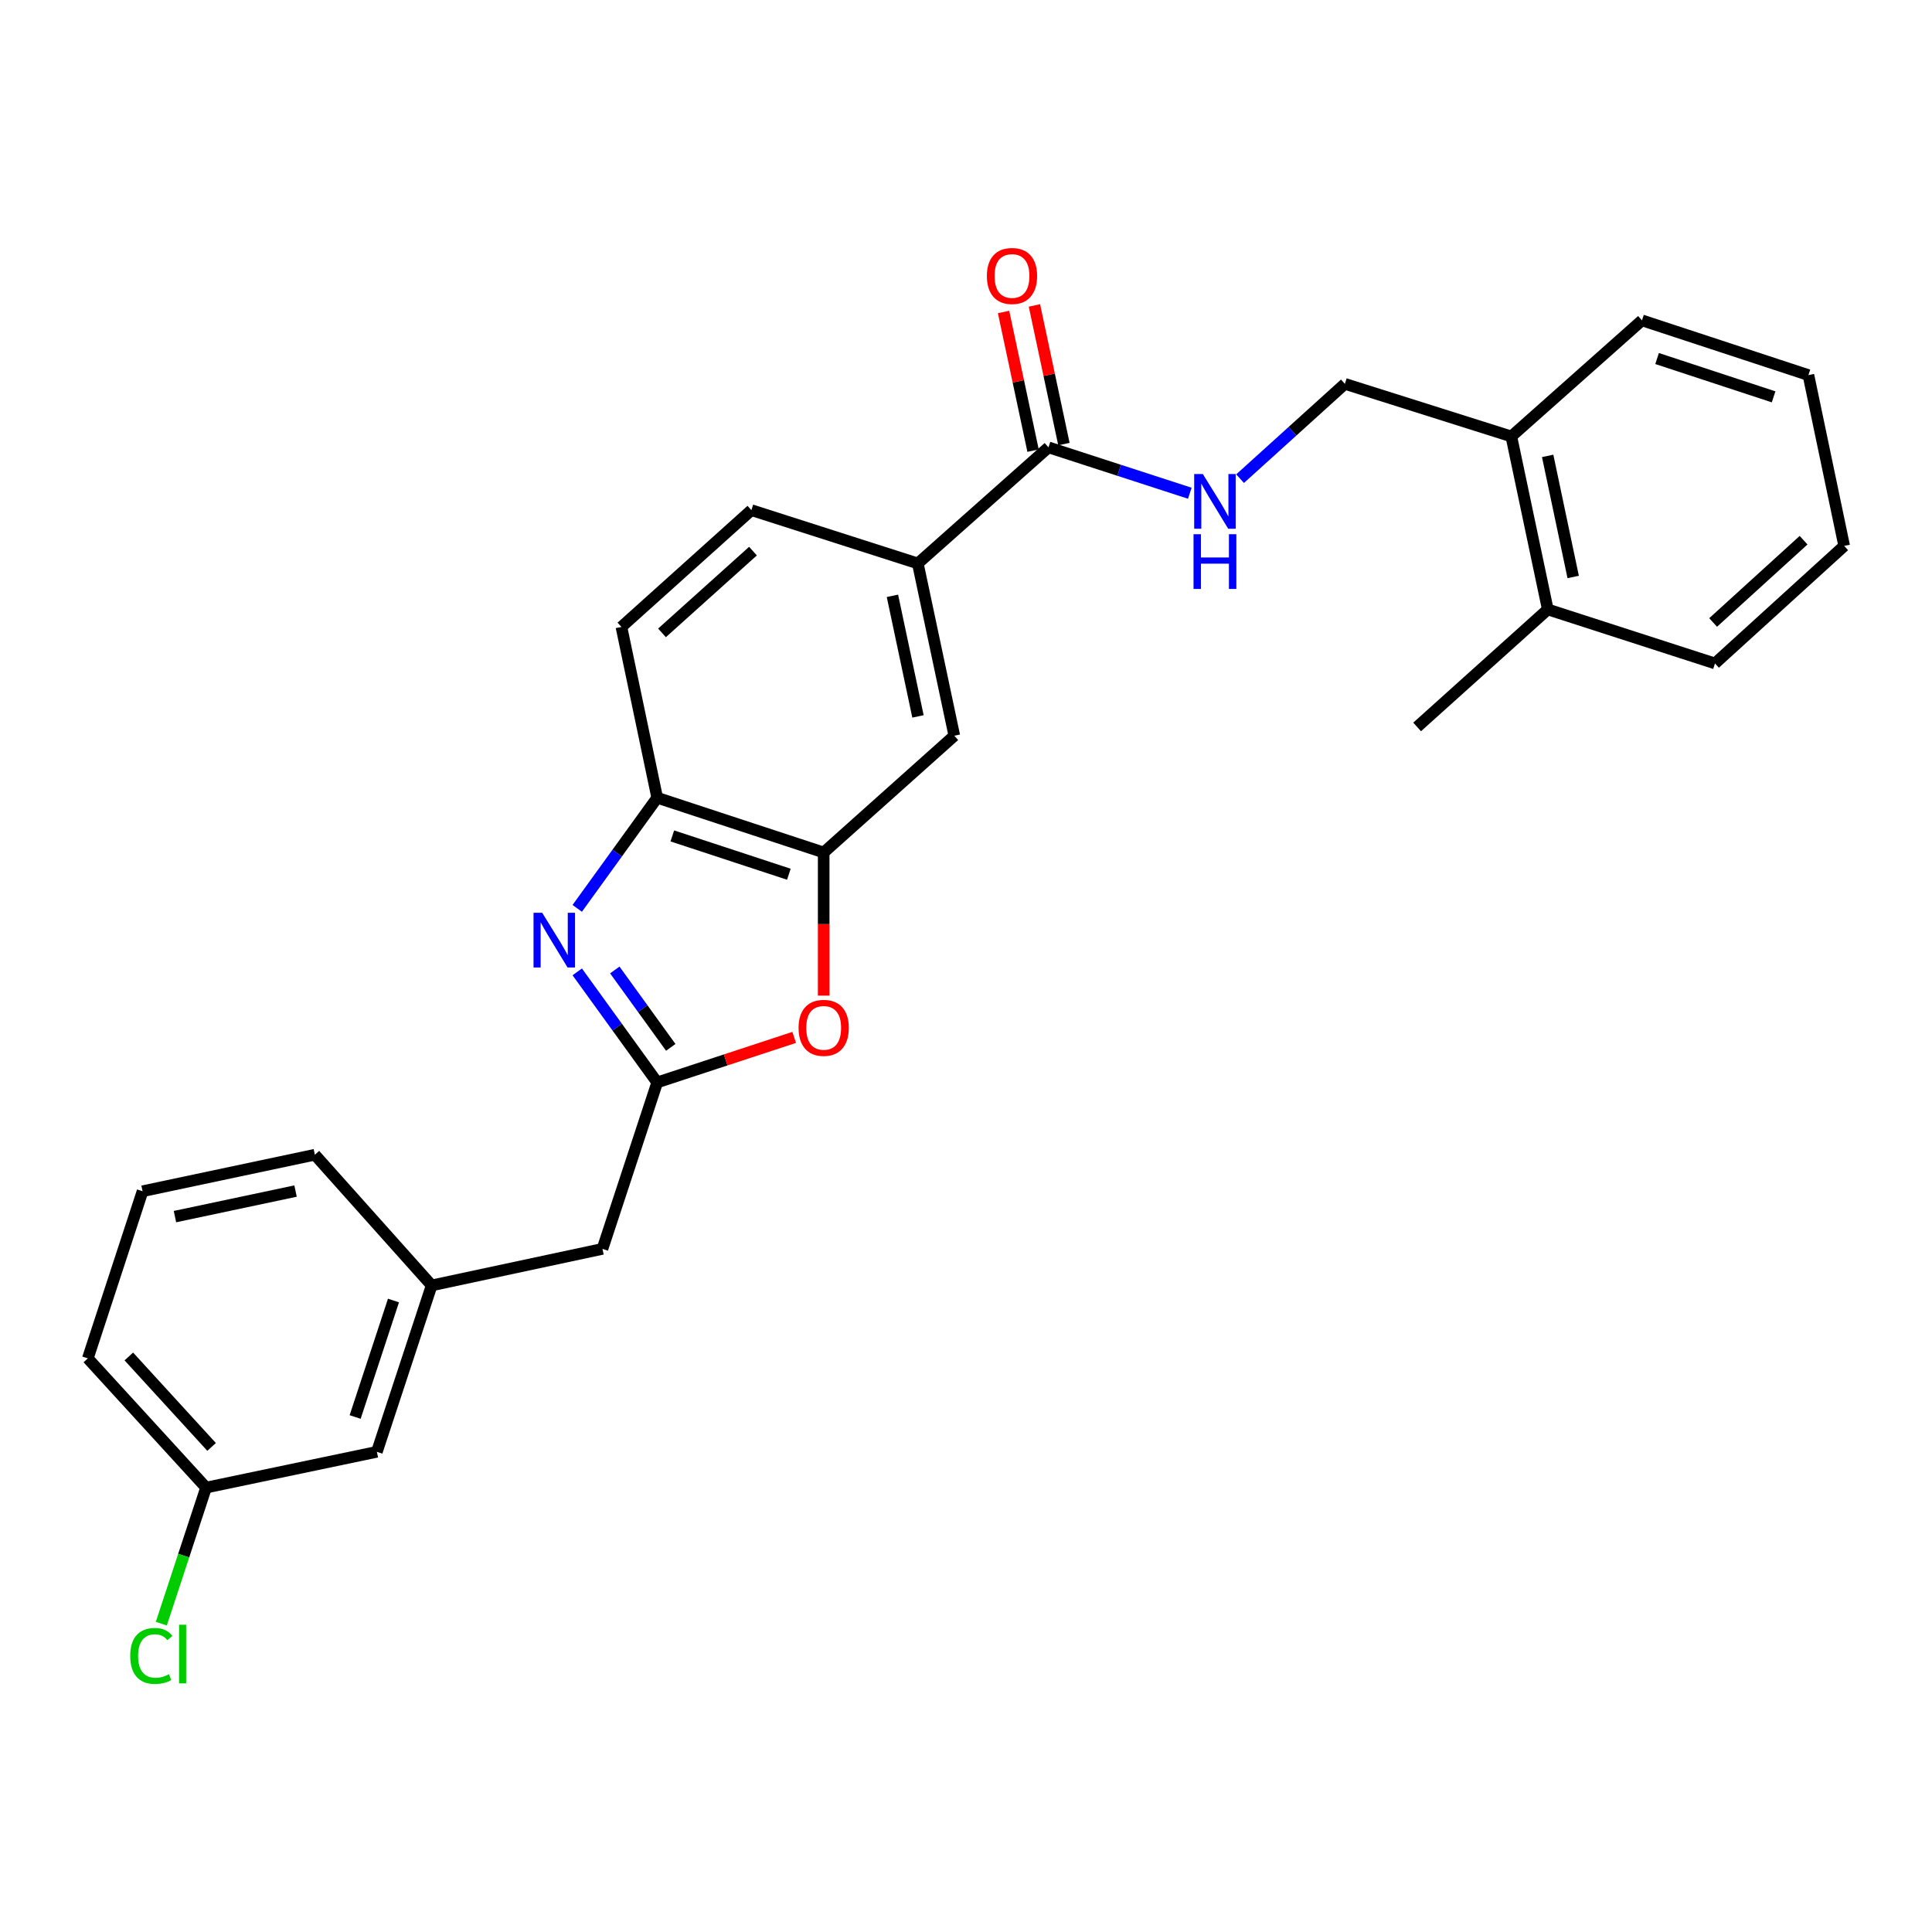 <?xml version='1.0' encoding='iso-8859-1'?>
<svg version='1.1' baseProfile='full'
              xmlns='http://www.w3.org/2000/svg'
                      xmlns:rdkit='http://www.rdkit.org/xml'
                      xmlns:xlink='http://www.w3.org/1999/xlink'
                  xml:space='preserve'
width='1000px' height='1000px' viewBox='0 0 1000 1000'>
<!-- END OF HEADER -->
<rect style='opacity:1.0;fill:#FFFFFF;stroke:none' width='1000' height='1000' x='0' y='0'> </rect>
<path class='bond-0' d='M 298.778,503.036 L 319.473,531.651' style='fill:none;fill-rule:evenodd;stroke:#0000FF;stroke-width:6px;stroke-linecap:butt;stroke-linejoin:miter;stroke-opacity:1' />
<path class='bond-0' d='M 319.473,531.651 L 340.168,560.266' style='fill:none;fill-rule:evenodd;stroke:#000000;stroke-width:6px;stroke-linecap:butt;stroke-linejoin:miter;stroke-opacity:1' />
<path class='bond-0' d='M 318.215,502.053 L 332.701,522.084' style='fill:none;fill-rule:evenodd;stroke:#0000FF;stroke-width:6px;stroke-linecap:butt;stroke-linejoin:miter;stroke-opacity:1' />
<path class='bond-0' d='M 332.701,522.084 L 347.188,542.114' style='fill:none;fill-rule:evenodd;stroke:#000000;stroke-width:6px;stroke-linecap:butt;stroke-linejoin:miter;stroke-opacity:1' />
<path class='bond-3' d='M 298.774,470.17 L 319.471,441.542' style='fill:none;fill-rule:evenodd;stroke:#0000FF;stroke-width:6px;stroke-linecap:butt;stroke-linejoin:miter;stroke-opacity:1' />
<path class='bond-3' d='M 319.471,441.542 L 340.168,412.913' style='fill:none;fill-rule:evenodd;stroke:#000000;stroke-width:6px;stroke-linecap:butt;stroke-linejoin:miter;stroke-opacity:1' />
<path class='bond-1' d='M 340.168,560.266 L 375.619,548.609' style='fill:none;fill-rule:evenodd;stroke:#000000;stroke-width:6px;stroke-linecap:butt;stroke-linejoin:miter;stroke-opacity:1' />
<path class='bond-1' d='M 375.619,548.609 L 411.07,536.953' style='fill:none;fill-rule:evenodd;stroke:#FF0000;stroke-width:6px;stroke-linecap:butt;stroke-linejoin:miter;stroke-opacity:1' />
<path class='bond-8' d='M 340.168,560.266 L 311.835,646.417' style='fill:none;fill-rule:evenodd;stroke:#000000;stroke-width:6px;stroke-linecap:butt;stroke-linejoin:miter;stroke-opacity:1' />
<path class='bond-27' d='M 426.337,515.345 L 426.337,478.296' style='fill:none;fill-rule:evenodd;stroke:#FF0000;stroke-width:6px;stroke-linecap:butt;stroke-linejoin:miter;stroke-opacity:1' />
<path class='bond-27' d='M 426.337,478.296 L 426.337,441.246' style='fill:none;fill-rule:evenodd;stroke:#000000;stroke-width:6px;stroke-linecap:butt;stroke-linejoin:miter;stroke-opacity:1' />
<path class='bond-2' d='M 426.337,441.246 L 340.168,412.913' style='fill:none;fill-rule:evenodd;stroke:#000000;stroke-width:6px;stroke-linecap:butt;stroke-linejoin:miter;stroke-opacity:1' />
<path class='bond-2' d='M 408.313,452.505 L 347.994,432.672' style='fill:none;fill-rule:evenodd;stroke:#000000;stroke-width:6px;stroke-linecap:butt;stroke-linejoin:miter;stroke-opacity:1' />
<path class='bond-6' d='M 426.337,441.246 L 493.951,380.807' style='fill:none;fill-rule:evenodd;stroke:#000000;stroke-width:6px;stroke-linecap:butt;stroke-linejoin:miter;stroke-opacity:1' />
<path class='bond-11' d='M 340.168,412.913 L 321.648,324.504' style='fill:none;fill-rule:evenodd;stroke:#000000;stroke-width:6px;stroke-linecap:butt;stroke-linejoin:miter;stroke-opacity:1' />
<path class='bond-4' d='M 542.699,231.55 L 475.059,291.636' style='fill:none;fill-rule:evenodd;stroke:#000000;stroke-width:6px;stroke-linecap:butt;stroke-linejoin:miter;stroke-opacity:1' />
<path class='bond-7' d='M 542.699,231.55 L 579.273,243.425' style='fill:none;fill-rule:evenodd;stroke:#000000;stroke-width:6px;stroke-linecap:butt;stroke-linejoin:miter;stroke-opacity:1' />
<path class='bond-7' d='M 579.273,243.425 L 615.846,255.299' style='fill:none;fill-rule:evenodd;stroke:#0000FF;stroke-width:6px;stroke-linecap:butt;stroke-linejoin:miter;stroke-opacity:1' />
<path class='bond-9' d='M 550.683,229.852 L 543.049,193.971' style='fill:none;fill-rule:evenodd;stroke:#000000;stroke-width:6px;stroke-linecap:butt;stroke-linejoin:miter;stroke-opacity:1' />
<path class='bond-9' d='M 543.049,193.971 L 535.415,158.091' style='fill:none;fill-rule:evenodd;stroke:#FF0000;stroke-width:6px;stroke-linecap:butt;stroke-linejoin:miter;stroke-opacity:1' />
<path class='bond-9' d='M 534.715,233.249 L 527.081,197.369' style='fill:none;fill-rule:evenodd;stroke:#000000;stroke-width:6px;stroke-linecap:butt;stroke-linejoin:miter;stroke-opacity:1' />
<path class='bond-9' d='M 527.081,197.369 L 519.447,161.488' style='fill:none;fill-rule:evenodd;stroke:#FF0000;stroke-width:6px;stroke-linecap:butt;stroke-linejoin:miter;stroke-opacity:1' />
<path class='bond-5' d='M 475.059,291.636 L 388.917,264.046' style='fill:none;fill-rule:evenodd;stroke:#000000;stroke-width:6px;stroke-linecap:butt;stroke-linejoin:miter;stroke-opacity:1' />
<path class='bond-28' d='M 475.059,291.636 L 493.951,380.807' style='fill:none;fill-rule:evenodd;stroke:#000000;stroke-width:6px;stroke-linecap:butt;stroke-linejoin:miter;stroke-opacity:1' />
<path class='bond-28' d='M 461.922,308.395 L 475.146,370.815' style='fill:none;fill-rule:evenodd;stroke:#000000;stroke-width:6px;stroke-linecap:butt;stroke-linejoin:miter;stroke-opacity:1' />
<path class='bond-10' d='M 641.858,247.755 L 668.984,223.219' style='fill:none;fill-rule:evenodd;stroke:#0000FF;stroke-width:6px;stroke-linecap:butt;stroke-linejoin:miter;stroke-opacity:1' />
<path class='bond-10' d='M 668.984,223.219 L 696.11,198.683' style='fill:none;fill-rule:evenodd;stroke:#000000;stroke-width:6px;stroke-linecap:butt;stroke-linejoin:miter;stroke-opacity:1' />
<path class='bond-14' d='M 311.835,646.417 L 223.425,665.327' style='fill:none;fill-rule:evenodd;stroke:#000000;stroke-width:6px;stroke-linecap:butt;stroke-linejoin:miter;stroke-opacity:1' />
<path class='bond-13' d='M 696.11,198.683 L 782.261,225.9' style='fill:none;fill-rule:evenodd;stroke:#000000;stroke-width:6px;stroke-linecap:butt;stroke-linejoin:miter;stroke-opacity:1' />
<path class='bond-12' d='M 321.648,324.504 L 388.917,264.046' style='fill:none;fill-rule:evenodd;stroke:#000000;stroke-width:6px;stroke-linecap:butt;stroke-linejoin:miter;stroke-opacity:1' />
<path class='bond-12' d='M 342.651,327.577 L 389.739,285.257' style='fill:none;fill-rule:evenodd;stroke:#000000;stroke-width:6px;stroke-linecap:butt;stroke-linejoin:miter;stroke-opacity:1' />
<path class='bond-15' d='M 782.261,225.9 L 801.135,315.443' style='fill:none;fill-rule:evenodd;stroke:#000000;stroke-width:6px;stroke-linecap:butt;stroke-linejoin:miter;stroke-opacity:1' />
<path class='bond-15' d='M 801.066,235.965 L 814.278,298.645' style='fill:none;fill-rule:evenodd;stroke:#000000;stroke-width:6px;stroke-linecap:butt;stroke-linejoin:miter;stroke-opacity:1' />
<path class='bond-21' d='M 782.261,225.9 L 849.883,165.815' style='fill:none;fill-rule:evenodd;stroke:#000000;stroke-width:6px;stroke-linecap:butt;stroke-linejoin:miter;stroke-opacity:1' />
<path class='bond-16' d='M 223.425,665.327 L 195.074,751.46' style='fill:none;fill-rule:evenodd;stroke:#000000;stroke-width:6px;stroke-linecap:butt;stroke-linejoin:miter;stroke-opacity:1' />
<path class='bond-16' d='M 203.666,673.143 L 183.82,733.436' style='fill:none;fill-rule:evenodd;stroke:#000000;stroke-width:6px;stroke-linecap:butt;stroke-linejoin:miter;stroke-opacity:1' />
<path class='bond-20' d='M 223.425,665.327 L 162.968,597.686' style='fill:none;fill-rule:evenodd;stroke:#000000;stroke-width:6px;stroke-linecap:butt;stroke-linejoin:miter;stroke-opacity:1' />
<path class='bond-22' d='M 801.135,315.443 L 733.503,376.263' style='fill:none;fill-rule:evenodd;stroke:#000000;stroke-width:6px;stroke-linecap:butt;stroke-linejoin:miter;stroke-opacity:1' />
<path class='bond-23' d='M 801.135,315.443 L 887.667,343.396' style='fill:none;fill-rule:evenodd;stroke:#000000;stroke-width:6px;stroke-linecap:butt;stroke-linejoin:miter;stroke-opacity:1' />
<path class='bond-17' d='M 195.074,751.46 L 106.665,769.98' style='fill:none;fill-rule:evenodd;stroke:#000000;stroke-width:6px;stroke-linecap:butt;stroke-linejoin:miter;stroke-opacity:1' />
<path class='bond-18' d='M 106.665,769.98 L 95.081,805.192' style='fill:none;fill-rule:evenodd;stroke:#000000;stroke-width:6px;stroke-linecap:butt;stroke-linejoin:miter;stroke-opacity:1' />
<path class='bond-18' d='M 95.081,805.192 L 83.496,840.404' style='fill:none;fill-rule:evenodd;stroke:#00CC00;stroke-width:6px;stroke-linecap:butt;stroke-linejoin:miter;stroke-opacity:1' />
<path class='bond-29' d='M 106.665,769.98 L 45.455,703.092' style='fill:none;fill-rule:evenodd;stroke:#000000;stroke-width:6px;stroke-linecap:butt;stroke-linejoin:miter;stroke-opacity:1' />
<path class='bond-29' d='M 109.527,748.925 L 66.68,702.104' style='fill:none;fill-rule:evenodd;stroke:#000000;stroke-width:6px;stroke-linecap:butt;stroke-linejoin:miter;stroke-opacity:1' />
<path class='bond-19' d='M 73.797,616.578 L 162.968,597.686' style='fill:none;fill-rule:evenodd;stroke:#000000;stroke-width:6px;stroke-linecap:butt;stroke-linejoin:miter;stroke-opacity:1' />
<path class='bond-19' d='M 90.556,629.715 L 152.976,616.491' style='fill:none;fill-rule:evenodd;stroke:#000000;stroke-width:6px;stroke-linecap:butt;stroke-linejoin:miter;stroke-opacity:1' />
<path class='bond-24' d='M 73.797,616.578 L 45.455,703.092' style='fill:none;fill-rule:evenodd;stroke:#000000;stroke-width:6px;stroke-linecap:butt;stroke-linejoin:miter;stroke-opacity:1' />
<path class='bond-26' d='M 849.883,165.815 L 936.035,194.148' style='fill:none;fill-rule:evenodd;stroke:#000000;stroke-width:6px;stroke-linecap:butt;stroke-linejoin:miter;stroke-opacity:1' />
<path class='bond-26' d='M 857.706,185.573 L 918.012,205.406' style='fill:none;fill-rule:evenodd;stroke:#000000;stroke-width:6px;stroke-linecap:butt;stroke-linejoin:miter;stroke-opacity:1' />
<path class='bond-30' d='M 887.667,343.396 L 954.545,282.557' style='fill:none;fill-rule:evenodd;stroke:#000000;stroke-width:6px;stroke-linecap:butt;stroke-linejoin:miter;stroke-opacity:1' />
<path class='bond-30' d='M 886.713,322.194 L 933.528,279.607' style='fill:none;fill-rule:evenodd;stroke:#000000;stroke-width:6px;stroke-linecap:butt;stroke-linejoin:miter;stroke-opacity:1' />
<path class='bond-25' d='M 954.545,282.557 L 936.035,194.148' style='fill:none;fill-rule:evenodd;stroke:#000000;stroke-width:6px;stroke-linecap:butt;stroke-linejoin:miter;stroke-opacity:1' />
<path  class='atom-0' d='M 280.634 472.443
L 289.914 487.443
Q 290.834 488.923, 292.314 491.603
Q 293.794 494.283, 293.874 494.443
L 293.874 472.443
L 297.634 472.443
L 297.634 500.763
L 293.754 500.763
L 283.794 484.363
Q 282.634 482.443, 281.394 480.243
Q 280.194 478.043, 279.834 477.363
L 279.834 500.763
L 276.154 500.763
L 276.154 472.443
L 280.634 472.443
' fill='#0000FF'/>
<path  class='atom-2' d='M 413.337 532.012
Q 413.337 525.212, 416.697 521.412
Q 420.057 517.612, 426.337 517.612
Q 432.617 517.612, 435.977 521.412
Q 439.337 525.212, 439.337 532.012
Q 439.337 538.892, 435.937 542.812
Q 432.537 546.692, 426.337 546.692
Q 420.097 546.692, 416.697 542.812
Q 413.337 538.932, 413.337 532.012
M 426.337 543.492
Q 430.657 543.492, 432.977 540.612
Q 435.337 537.692, 435.337 532.012
Q 435.337 526.452, 432.977 523.652
Q 430.657 520.812, 426.337 520.812
Q 422.017 520.812, 419.657 523.612
Q 417.337 526.412, 417.337 532.012
Q 417.337 537.732, 419.657 540.612
Q 422.017 543.492, 426.337 543.492
' fill='#FF0000'/>
<path  class='atom-8' d='M 622.59 245.361
L 631.87 260.361
Q 632.79 261.841, 634.27 264.521
Q 635.75 267.201, 635.83 267.361
L 635.83 245.361
L 639.59 245.361
L 639.59 273.681
L 635.71 273.681
L 625.75 257.281
Q 624.59 255.361, 623.35 253.161
Q 622.15 250.961, 621.79 250.281
L 621.79 273.681
L 618.11 273.681
L 618.11 245.361
L 622.59 245.361
' fill='#0000FF'/>
<path  class='atom-8' d='M 617.77 276.513
L 621.61 276.513
L 621.61 288.553
L 636.09 288.553
L 636.09 276.513
L 639.93 276.513
L 639.93 304.833
L 636.09 304.833
L 636.09 291.753
L 621.61 291.753
L 621.61 304.833
L 617.77 304.833
L 617.77 276.513
' fill='#0000FF'/>
<path  class='atom-10' d='M 510.807 142.84
Q 510.807 136.04, 514.167 132.24
Q 517.527 128.44, 523.807 128.44
Q 530.087 128.44, 533.447 132.24
Q 536.807 136.04, 536.807 142.84
Q 536.807 149.72, 533.407 153.64
Q 530.007 157.52, 523.807 157.52
Q 517.567 157.52, 514.167 153.64
Q 510.807 149.76, 510.807 142.84
M 523.807 154.32
Q 528.127 154.32, 530.447 151.44
Q 532.807 148.52, 532.807 142.84
Q 532.807 137.28, 530.447 134.48
Q 528.127 131.64, 523.807 131.64
Q 519.487 131.64, 517.127 134.44
Q 514.807 137.24, 514.807 142.84
Q 514.807 148.56, 517.127 151.44
Q 519.487 154.32, 523.807 154.32
' fill='#FF0000'/>
<path  class='atom-19' d='M 67.402 857.111
Q 67.402 850.071, 70.682 846.391
Q 74.002 842.671, 80.282 842.671
Q 86.122 842.671, 89.242 846.791
L 86.602 848.951
Q 84.322 845.951, 80.282 845.951
Q 76.002 845.951, 73.722 848.831
Q 71.482 851.671, 71.482 857.111
Q 71.482 862.711, 73.802 865.591
Q 76.162 868.471, 80.722 868.471
Q 83.842 868.471, 87.482 866.591
L 88.602 869.591
Q 87.122 870.551, 84.882 871.111
Q 82.642 871.671, 80.162 871.671
Q 74.002 871.671, 70.682 867.911
Q 67.402 864.151, 67.402 857.111
' fill='#00CC00'/>
<path  class='atom-19' d='M 92.682 840.951
L 96.362 840.951
L 96.362 871.311
L 92.682 871.311
L 92.682 840.951
' fill='#00CC00'/>
</svg>
